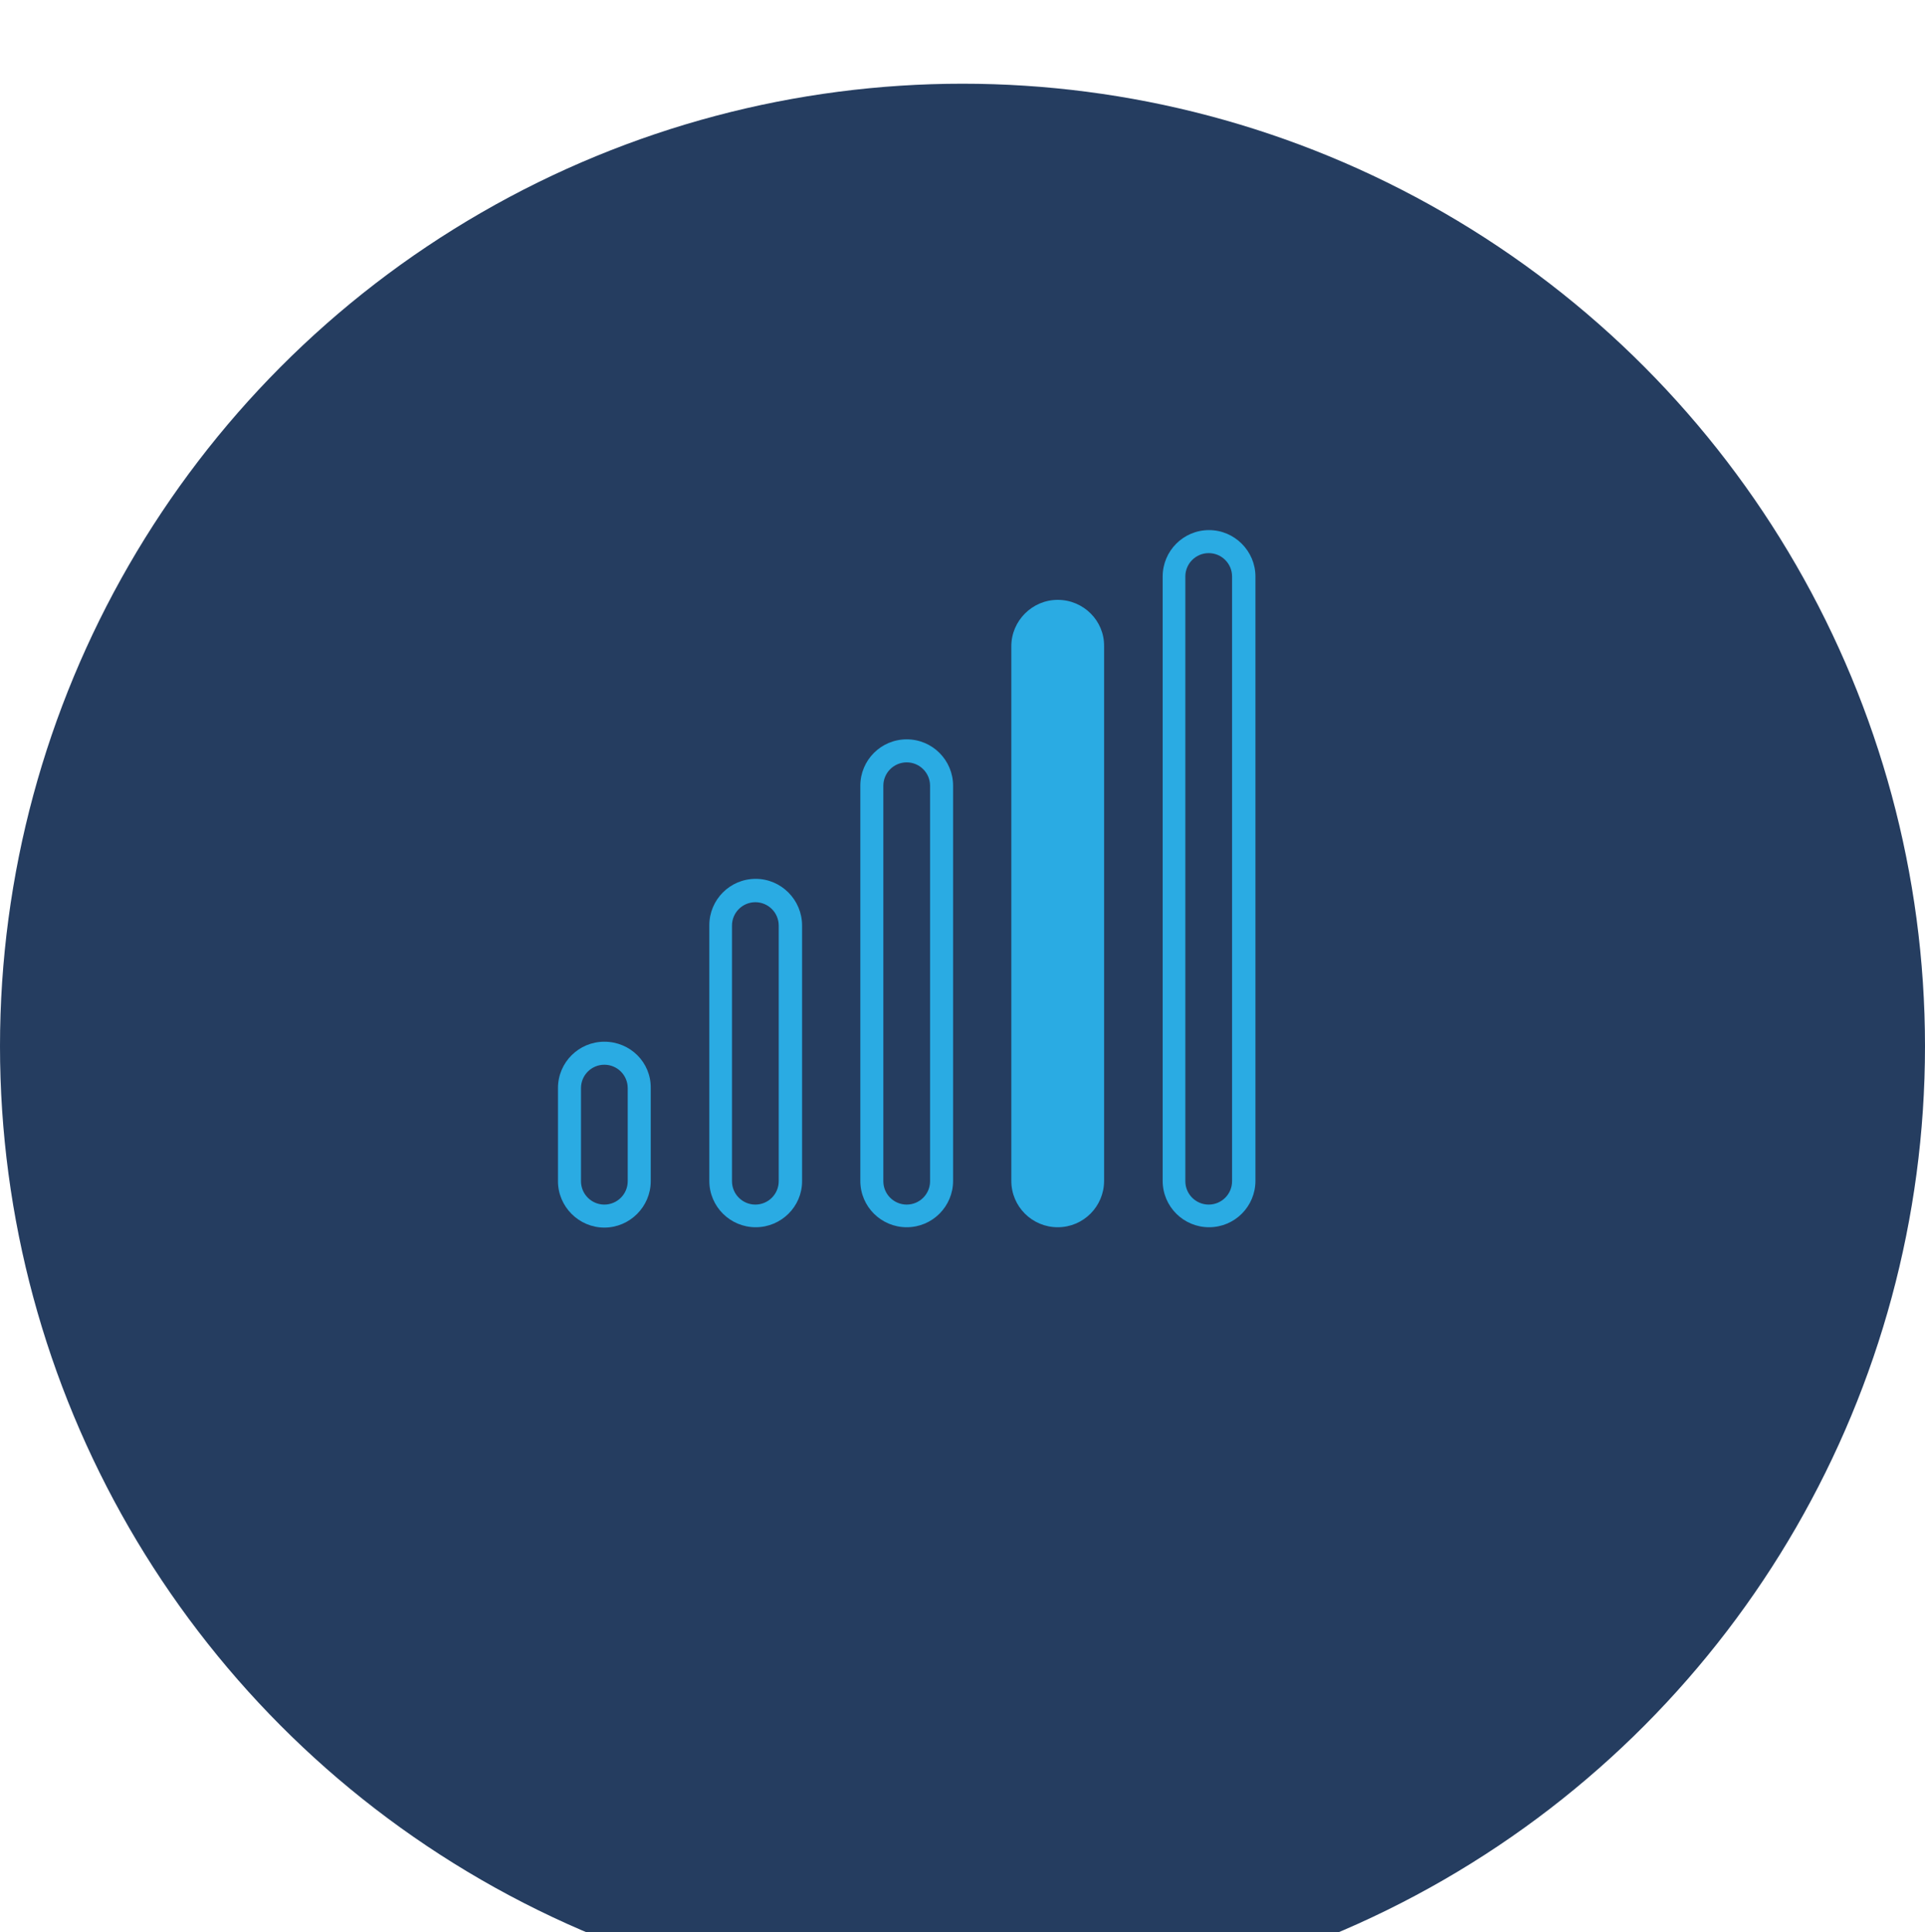 <svg width="275" height="276" viewBox="0 0 276 275" fill="none" xmlns="http://www.w3.org/2000/svg">
    <g filter="url(#filter0_dd)">
        <ellipse cx="138" cy="138" rx="138" ry="138" fill="#253D60"/>
    </g>
    <path d="M130 105C126.3 105 123.35 108 123.35 111.65V168.3C123.35 172 126.35 174.95 130 174.95C133.7 174.95 136.65 171.95 136.65 168.3V111.65C136.65 108 133.7 105 130 105ZM133.35 168.35C133.35 170.2 131.85 171.7 130 171.7C128.15 171.7 126.65 170.2 126.65 168.35V111.65C126.65 109.8 128.15 108.3 130 108.3C131.85 108.3 133.35 109.8 133.35 111.65V168.35Z"
          fill="#2AABE3"/>
    <path d="M108.35 125C104.65 125 101.7 128 101.7 131.65V168.3C101.7 172 104.7 174.95 108.35 174.95C112 174.95 115 172 115 168.35V131.7C115 128 112 125 108.35 125ZM111.65 168.35C111.65 170.2 110.15 171.7 108.3 171.7C106.45 171.7 104.95 170.2 104.95 168.35V131.7C104.95 129.85 106.45 128.35 108.3 128.35C110.15 128.35 111.65 129.85 111.65 131.7V168.35Z"
          fill="#2AABE3"/>
    <path d="M86.65 148.35C83 148.35 80 151.3 80 155V168.35C80 172 83 175 86.65 175C90.3 175 93.3 172 93.3 168.35V155C93.35 151.3 90.35 148.35 86.65 148.35ZM90 168.35C90 170.2 88.5 171.7 86.65 171.7C84.8 171.7 83.3 170.2 83.3 168.35V155C83.3 153.15 84.8 151.65 86.65 151.65C88.5 151.65 90 153.15 90 155V168.35Z"
          fill="#2AABE3"/>
    <path d="M151.65 85C148 85 145 88 145 91.65V168.3C145 172 148 174.95 151.65 174.95C155.35 174.95 158.3 171.95 158.3 168.3V91.65C158.35 88 155.35 85 151.65 85Z"
          fill="#2AABE3"/>
    <path d="M173.35 75C169.65 75 166.7 78 166.7 81.65V168.3C166.7 172 169.7 174.95 173.35 174.95C177.05 174.95 180 171.95 180 168.3V81.65C180 78 177 75 173.35 75ZM176.65 168.35C176.65 170.2 175.15 171.7 173.3 171.7C171.45 171.7 169.95 170.2 169.95 168.35V81.65C169.95 79.8 171.45 78.3 173.3 78.3C175.15 78.3 176.65 79.8 176.65 81.65V168.35Z"
          fill="#2AABE3"/>
    <defs>
        <filter id="filter0_dd" x="0" y="0" width="276" height="276" filterUnits="userSpaceOnUse"
                color-interpolation-filters="sRGB">
            <feFlood flood-opacity="0" result="BackgroundImageFix"/>
            <feColorMatrix in="SourceAlpha" type="matrix" values="0 0 0 0 0 0 0 0 0 0 0 0 0 0 0 0 0 0 127 0"/>
            <feOffset dy="2"/>
            <feGaussianBlur stdDeviation="2"/>
            <feColorMatrix type="matrix" values="0 0 0 0 0.027 0 0 0 0 0 0 0 0 0 0.145 0 0 0 0.064 0"/>
            <feBlend mode="normal" in2="BackgroundImageFix" result="effect1_dropShadow"/>
            <feColorMatrix in="SourceAlpha" type="matrix" values="0 0 0 0 0 0 0 0 0 0 0 0 0 0 0 0 0 0 127 0"/>
            <feOffset dy="9"/>
            <feGaussianBlur stdDeviation="6"/>
            <feColorMatrix type="matrix" values="0 0 0 0 0.027 0 0 0 0 0 0 0 0 0 0.145 0 0 0 0.068 0"/>
            <feBlend mode="normal" in2="effect1_dropShadow" result="effect2_dropShadow"/>
            <feBlend mode="normal" in="SourceGraphic" in2="effect2_dropShadow" result="shape"/>
        </filter>
    </defs>
</svg>
